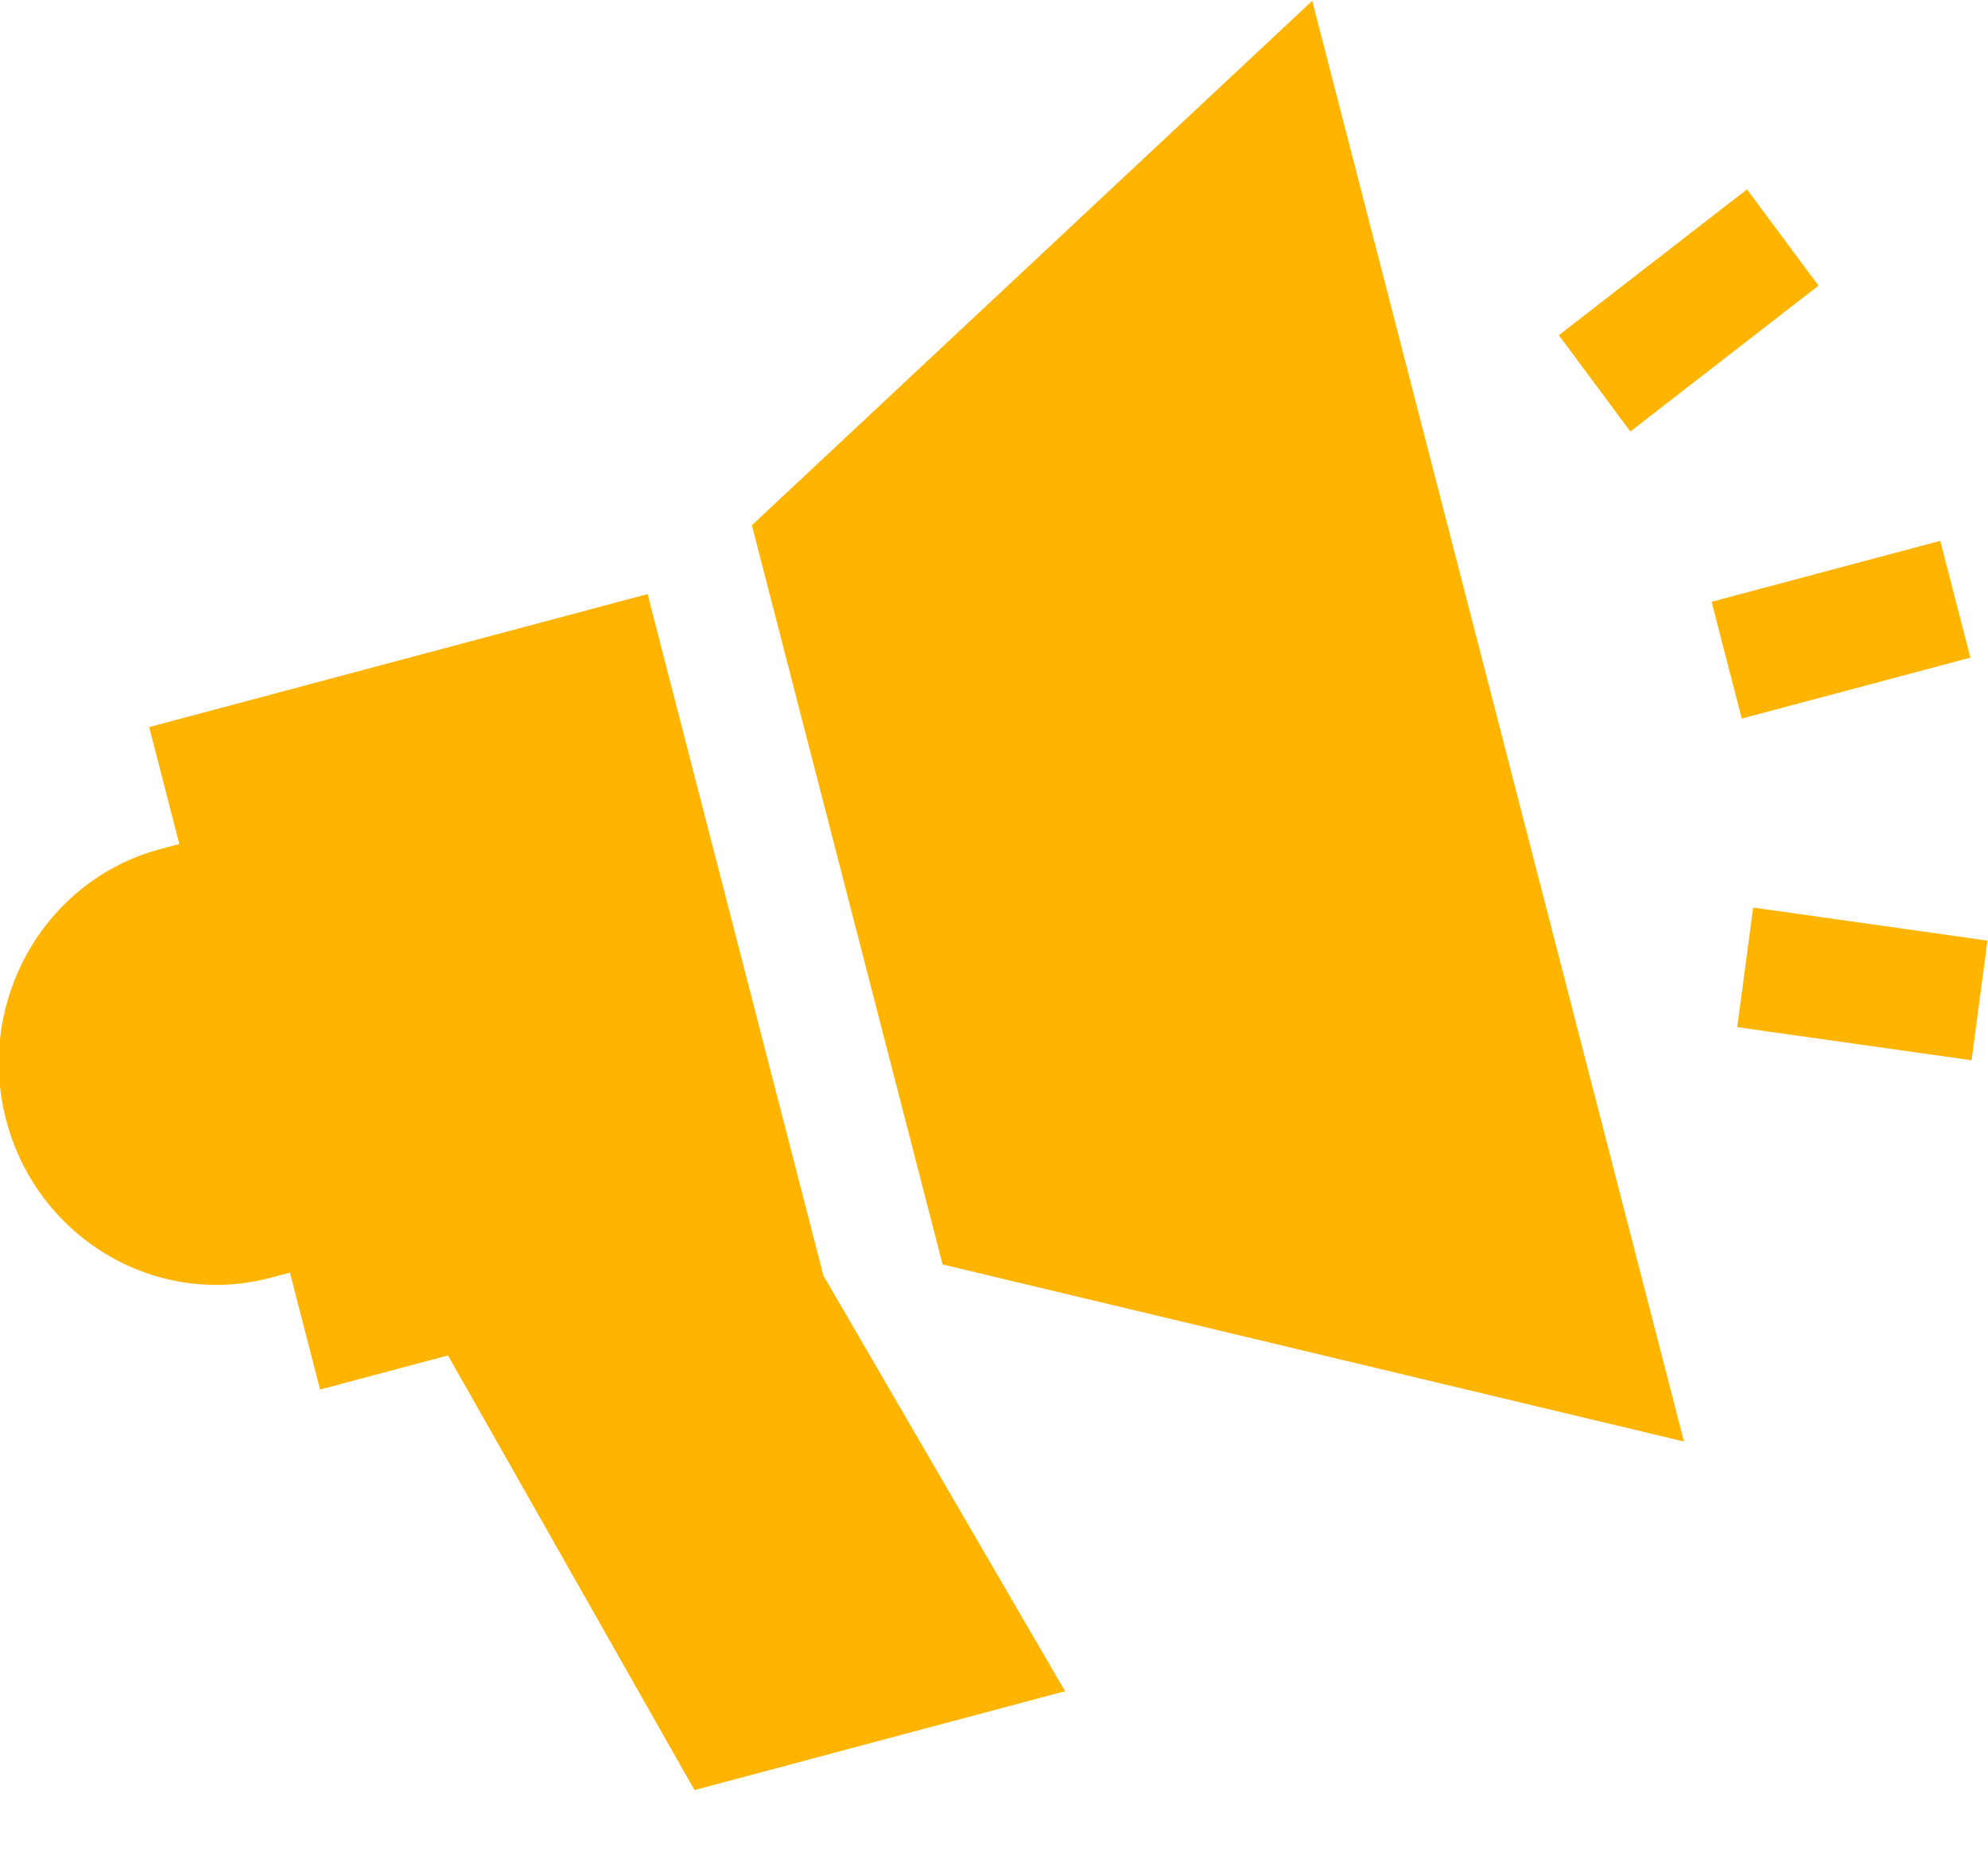 <svg xmlns="http://www.w3.org/2000/svg" width="30" height="28">
    <path fill="#FFB400" fill-rule="evenodd" d="M25.829 9.082l3.45-.92.455 1.763-3.45.92-.455-1.763zm-2.306-4.023l2.84-2.201 1.079 1.453-2.839 2.201-1.08-1.453zm-9.299 14.024L11.346 7.927 19.802.012l5.61 21.744-11.188-2.673zm1.848 6.441l-5.592 1.492-3.72-6.56-1.93.515-.455-1.764-.289.076c-1.743.466-3.536-.607-3.996-2.39-.46-1.784.585-3.613 2.328-4.078l.288-.077-.455-1.765 7.521-2.007 2.654 10.287 3.646 6.271zm13.92-11.328l-.24 1.806-3.536-.5.24-1.805 3.536.499z"/>
</svg>
